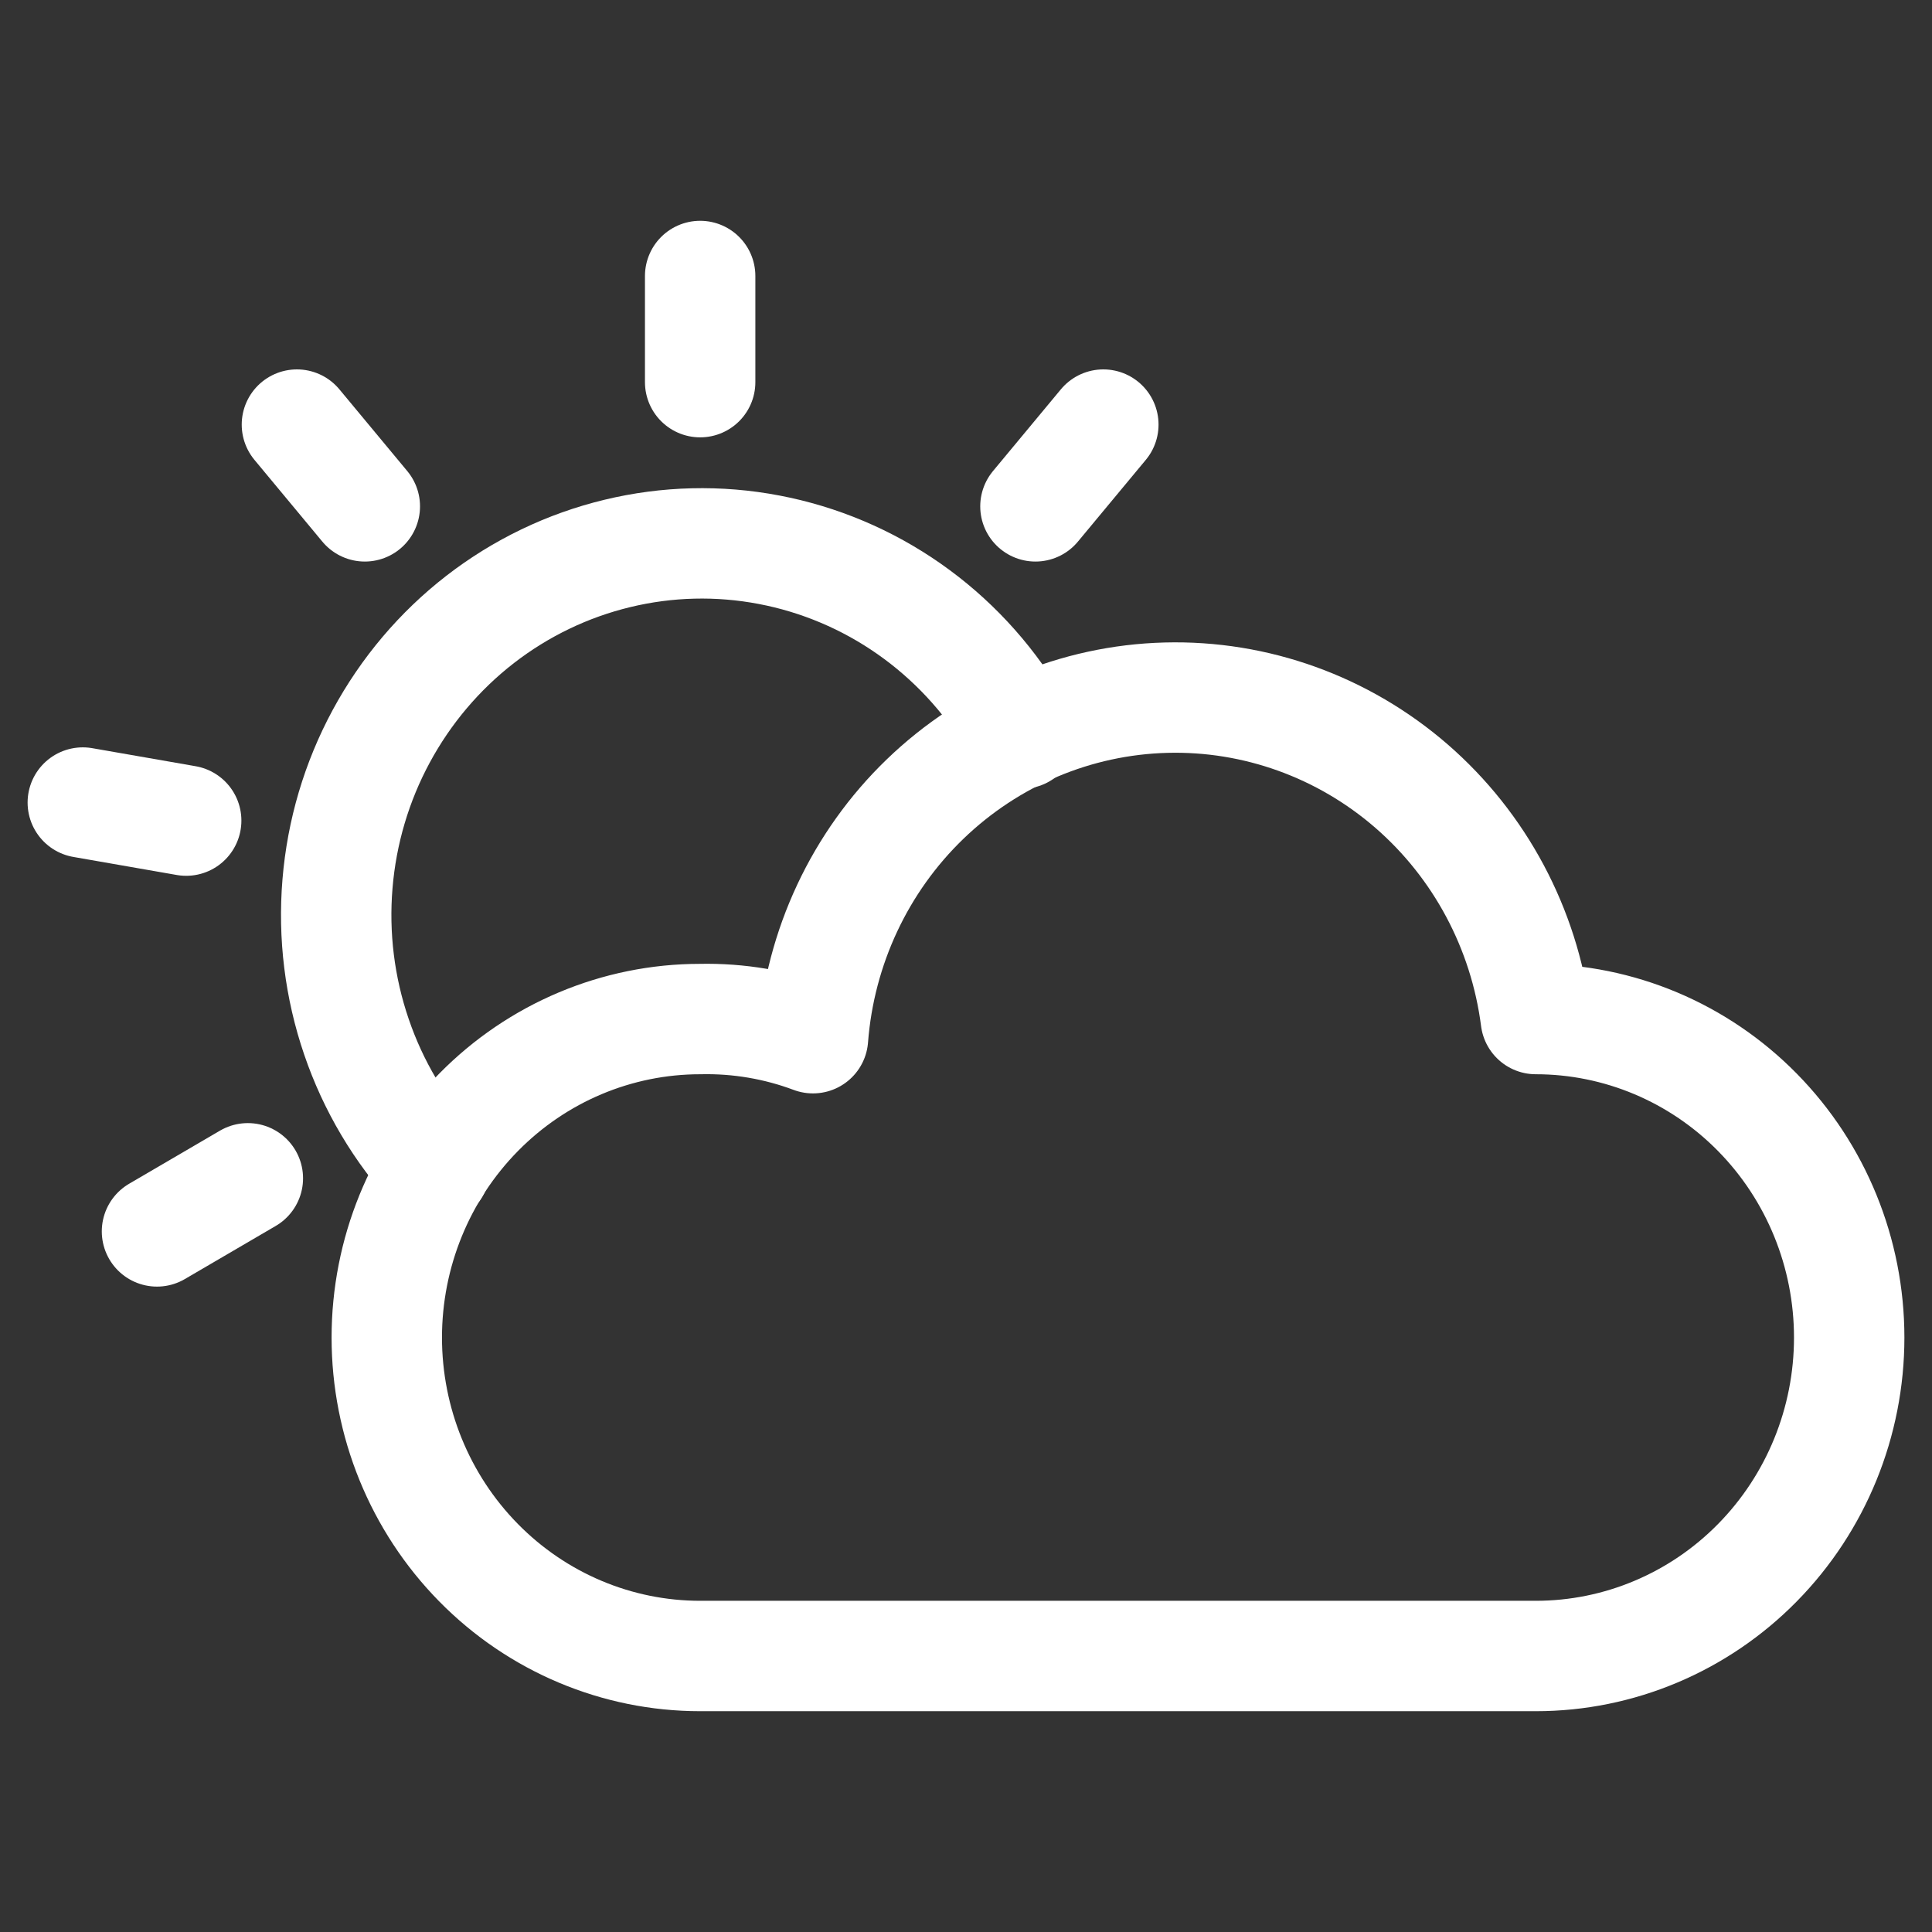<svg width="35" height="35" viewBox="0 0 35 35" fill="none" xmlns="http://www.w3.org/2000/svg">
<rect x="0" y="0" width="35" height="35" fill="#333333" stroke="none"/>
<path d="M12.684 6.923V5" stroke="white" stroke-width="2" stroke-linecap="round" stroke-linejoin="round"/>
<path d="M6.609 9.173L5.379 7.692" stroke="white" stroke-width="2" stroke-linecap="round" stroke-linejoin="round"/>
<path d="M3.373 14.866L1.5 14.539" stroke="white" stroke-width="2" stroke-linecap="round" stroke-linejoin="round"/>
<path d="M4.49 21.346L2.844 22.308" stroke="white" stroke-width="2" stroke-linecap="round" stroke-linejoin="round"/>
<path d="M18.758 9.173L19.988 7.692" stroke="white" stroke-width="2" stroke-linecap="round" stroke-linejoin="round"/>
<path d="M7.877 21.173C7.244 20.486 6.76 19.671 6.457 18.782C6.153 17.893 6.036 16.949 6.114 16.011C6.191 15.073 6.461 14.162 6.907 13.337C7.353 12.512 7.963 11.791 8.7 11.22C9.437 10.65 10.283 10.243 11.184 10.026C12.086 9.808 13.022 9.785 13.932 9.959C14.842 10.132 15.707 10.497 16.47 11.031C17.233 11.565 17.877 12.255 18.361 13.058L18.512 13.289" stroke="white" stroke-width="2" stroke-linecap="round" stroke-linejoin="round"/>
<path d="M27.823 30C29.329 30 30.773 29.392 31.837 28.31C32.902 27.228 33.5 25.761 33.5 24.231C33.5 22.701 32.902 21.233 31.837 20.151C30.773 19.069 29.329 18.461 27.823 18.461C27.612 16.821 26.81 15.318 25.573 14.243C24.335 13.168 22.749 12.596 21.122 12.639C19.494 12.682 17.94 13.337 16.759 14.476C15.578 15.615 14.855 17.158 14.728 18.808C14.074 18.563 13.38 18.446 12.684 18.461C11.178 18.461 9.734 19.069 8.67 20.151C7.605 21.233 7.007 22.701 7.007 24.231C7.007 25.761 7.605 27.228 8.67 28.31C9.734 29.392 11.178 30 12.684 30H27.823Z" stroke="white" stroke-width="2" stroke-linecap="round" stroke-linejoin="round"/>
</svg>
